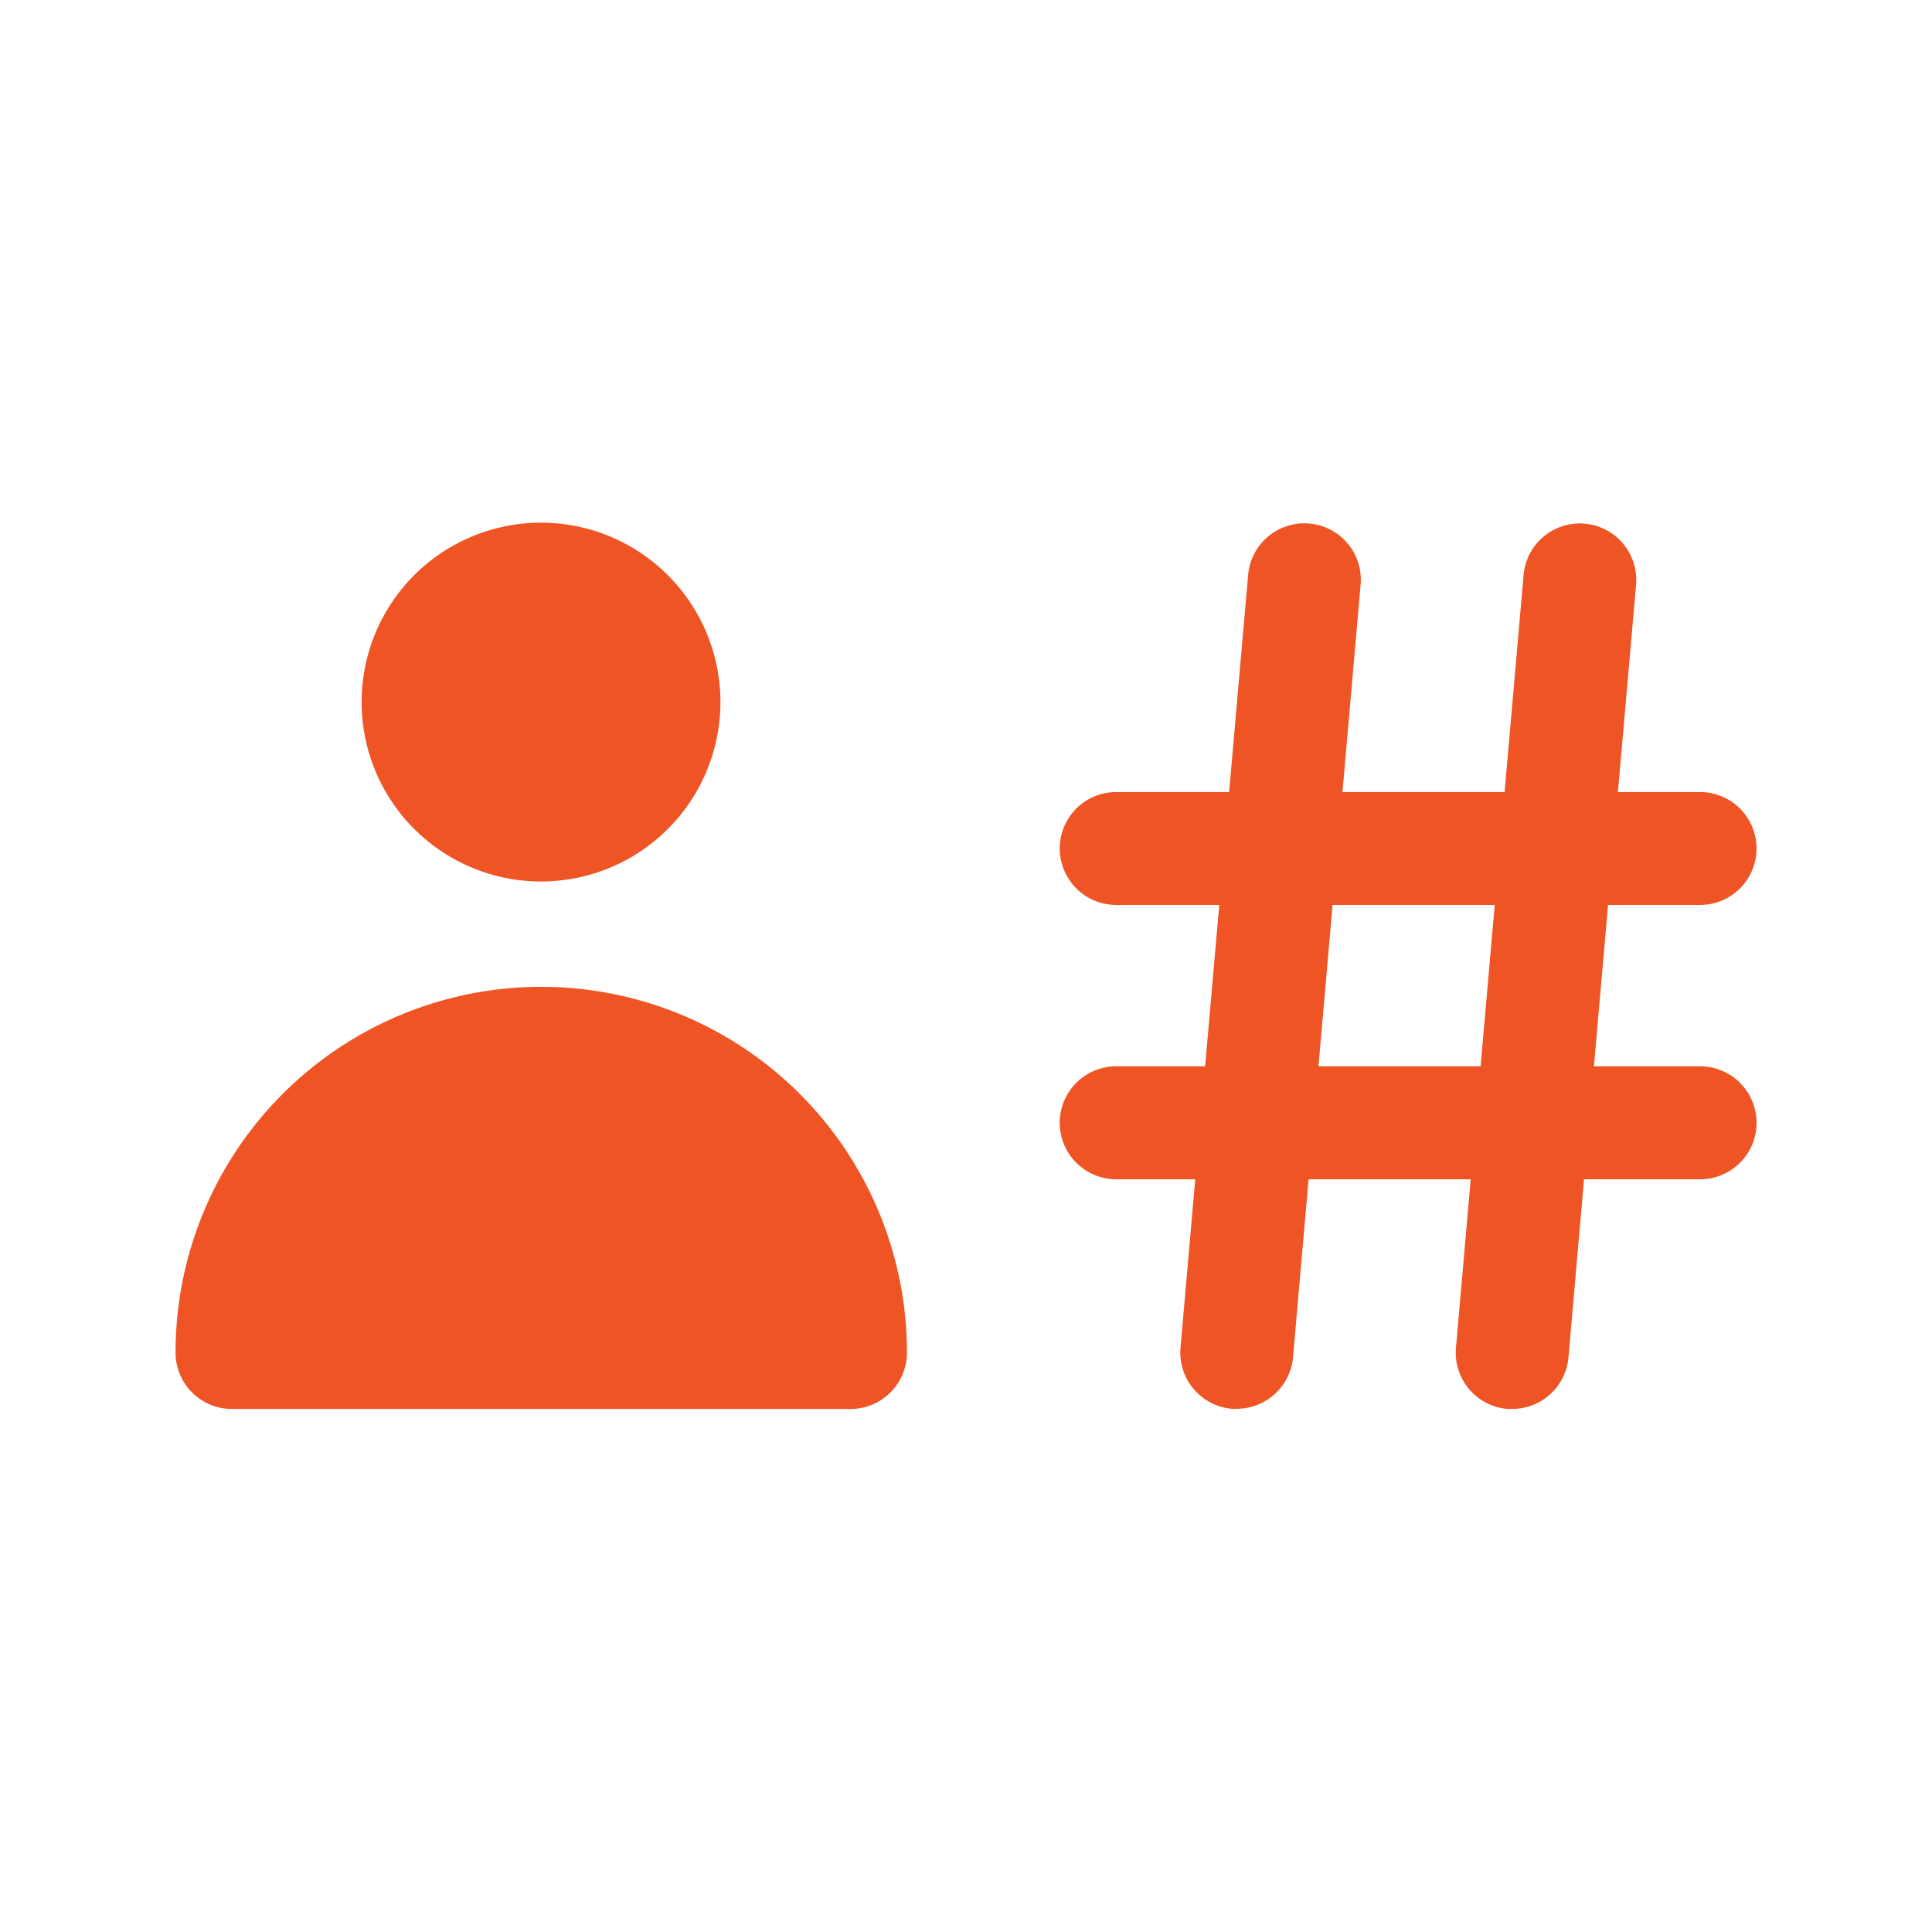 <svg xmlns="http://www.w3.org/2000/svg" width="28" height="28" viewBox="0 0 28 28">
  <g id="Group_120935" data-name="Group 120935" transform="translate(-82 -173)">
    <rect id="Rectangle_19747" data-name="Rectangle 19747" width="28" height="28" transform="translate(82 173)" fill="none"/>
    <g id="Group_125171" data-name="Group 125171" transform="translate(-1841.729 -6278.7)">
      <g id="Group_125170" data-name="Group 125170" transform="translate(1926.272 6459.279)">
        <g id="Group_125169" data-name="Group 125169" transform="translate(0)">
          <g id="Group_125167" data-name="Group 125167" transform="translate(2.7)">
            <circle id="Ellipse_18122" data-name="Ellipse 18122" cx="1.779" cy="1.779" r="1.779" transform="translate(0.818 0.819)" fill="#ef5425"/>
            <path id="Path_271842" data-name="Path 271842" d="M1938.767,6464.474a2.6,2.6,0,1,1,2.6-2.6A2.6,2.6,0,0,1,1938.767,6464.474Zm0-3.559a.961.961,0,1,0,.961.961A.963.963,0,0,0,1938.767,6460.915Z" transform="translate(-1936.169 -6459.278)" fill="#ef5425"/>
          </g>
          <g id="Group_125168" data-name="Group 125168" transform="translate(0 6.725)">
            <path id="Path_271843" data-name="Path 271843" d="M1929.272,6491.409a4.479,4.479,0,0,1,8.959,0Z" transform="translate(-1928.453 -6486.112)" fill="#ef5425"/>
            <path id="Path_271844" data-name="Path 271844" d="M1936.049,6490.046h-8.958a.818.818,0,0,1-.818-.818,5.3,5.3,0,1,1,10.6,0A.818.818,0,0,1,1936.049,6490.046Zm-8.048-1.637h7.138a3.662,3.662,0,0,0-7.138,0Z" transform="translate(-1926.272 -6483.93)" fill="#ef5425"/>
          </g>
        </g>
      </g>
      <path id="Path_271845" data-name="Path 271845" d="M1982.532,6475.212h-8.462a.818.818,0,1,1,0-1.636h8.462a.818.818,0,1,1,0,1.636Z" transform="translate(-34.164 -10.397)" fill="#ef5425"/>
      <path id="Path_271846" data-name="Path 271846" d="M1982.532,6489.784h-8.462a.818.818,0,1,1,0-1.637h8.462a.818.818,0,0,1,0,1.637Z" transform="translate(-34.164 -20.993)" fill="#ef5425"/>
      <path id="Path_271847" data-name="Path 271847" d="M1980.472,6472.117a.719.719,0,0,1-.072,0,.818.818,0,0,1-.744-.886l.98-11.2a.818.818,0,0,1,1.63.143l-.98,11.2A.819.819,0,0,1,1980.472,6472.117Z" transform="translate(-38.818 0)" fill="#ef5425"/>
      <path id="Path_271848" data-name="Path 271848" d="M1995.1,6472.119a.723.723,0,0,1-.072,0,.818.818,0,0,1-.744-.886l.98-11.2a.818.818,0,0,1,1.63.143l-.98,11.2A.818.818,0,0,1,1995.1,6472.119Z" transform="translate(-49.454 0)" fill="#ef5425"/>
    </g>
  </g>
</svg>
